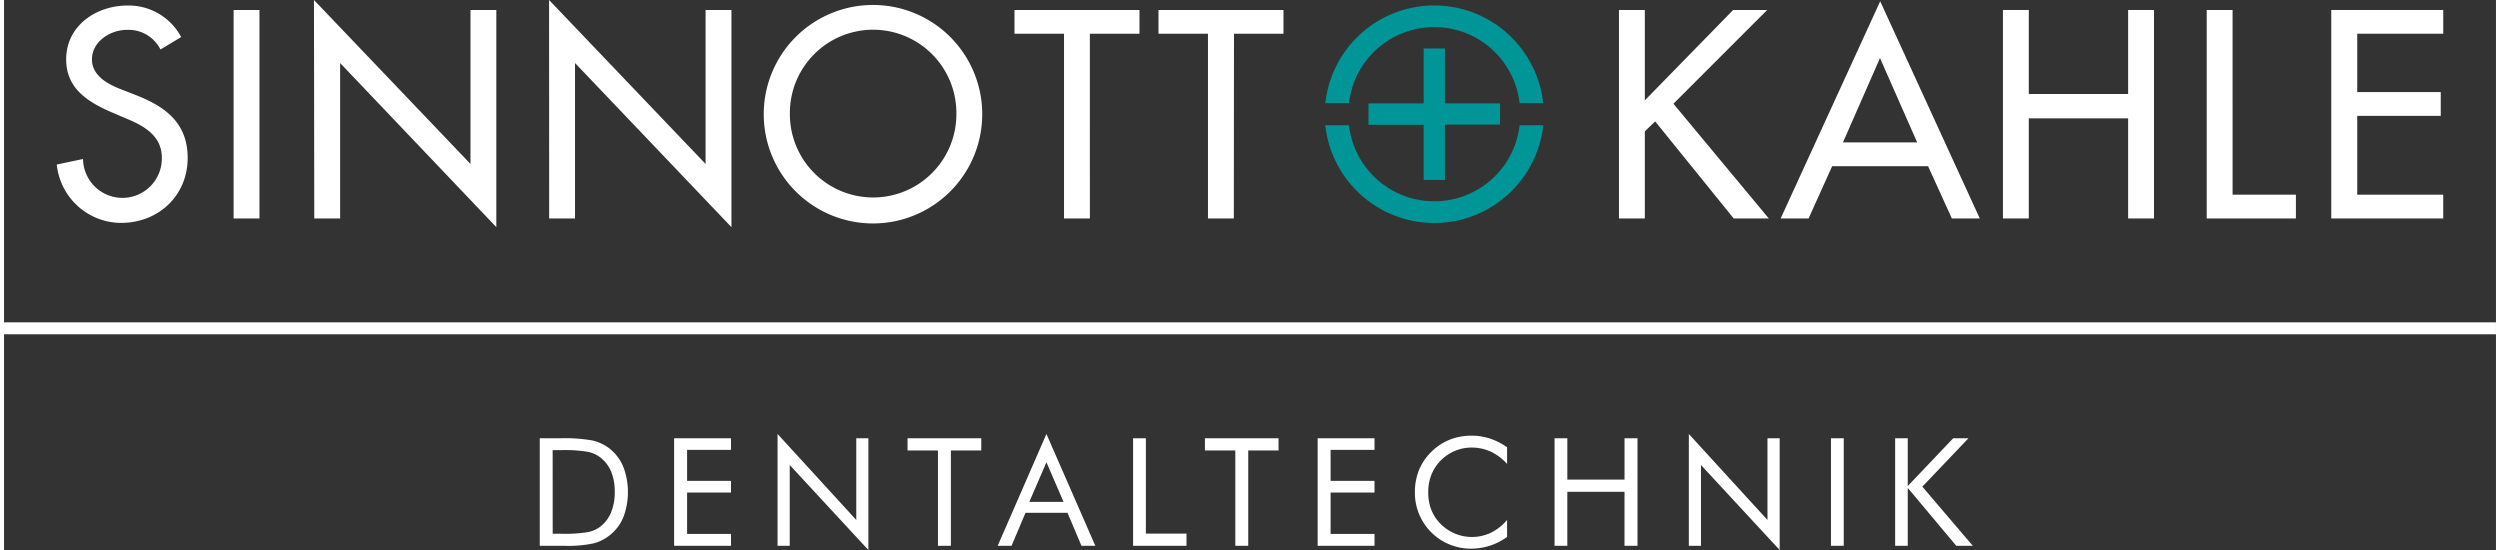<?xml version="1.0"?>
<svg xmlns="http://www.w3.org/2000/svg" id="Sinnott_Kahle_Logo_negativ_mit_tuerkis" width="400" height="88" viewBox="0 0 406.697 89.763">
  <rect x="0" y="0" width="406.697" height="89.763" fill="#333333" stroke="none"/>
  <path id="Pfad_25" data-name="Pfad 25" d="M311.408,89.655V80.2l7.916,9.451h2.7L313.788,80l7.527-7.9h-2.489l-7.418,7.8V72.1h-2.059V89.655ZM300.961,72.1h-2.084V89.655h2.084Zm-23.3,17.553V76.465l12.844,13.873V72.1h-1.992V85.435L275.678,71.4V89.655Zm-21.814,0v-8.81h9.333v8.81H267.3V72.1h-2.118v6.751h-9.333V72.1h-2.084V89.655ZM246.016,73.57a10.692,10.692,0,0,0-2.819-1.426,9.392,9.392,0,0,0-2.945-.464,9.62,9.62,0,0,0-3.57.641,9.038,9.038,0,0,0-2.97,1.941,8.919,8.919,0,0,0-2.068,3.013,9.764,9.764,0,0,0-.675,3.688,9.1,9.1,0,0,0,6.413,8.743,8.9,8.9,0,0,0,2.709.413,10.177,10.177,0,0,0,3.114-.481,10.059,10.059,0,0,0,2.81-1.435V85.435a8.244,8.244,0,0,1-2.624,2.076,7.21,7.21,0,0,1-9.046-2.422,6.648,6.648,0,0,1-.895-1.9,7.916,7.916,0,0,1-.3-2.253,7.679,7.679,0,0,1,.5-2.844,7.037,7.037,0,0,1,1.511-2.338,7.122,7.122,0,0,1,2.3-1.57,6.97,6.97,0,0,1,2.717-.565,7.469,7.469,0,0,1,3.156.658,8.321,8.321,0,0,1,2.683,2.017ZM224.379,89.655V87.714h-7.165V80.963h7.165V79.056h-7.165V73.992h7.165V72.1H215.1V89.655Zm-20.607,0V74.094h4.945V72.1H196.7v1.992h4.962V89.655Zm-10.076,0V87.663h-6.633V72.1h-2.084V89.655Zm-30.818,0h2.262l2.278-5.384h6.861l2.278,5.384h2.262L170.835,71.4Zm10.751-7.173h-5.586l2.793-6.464ZM155.24,89.655V74.094H160.2V72.1H148.169v1.992h4.962V89.655Zm-26.3,0V76.465l12.835,13.873V72.1H139.8V85.435L126.954,71.4V89.655Zm-9.586,0V87.714h-7.165V80.963h7.165V79.056h-7.165V73.992h7.165V72.1h-9.283V89.655Zm-27.848,0h.759a19.956,19.956,0,0,0,4.574-.38,6.962,6.962,0,0,0,2.624-1.266,7.249,7.249,0,0,0,2.3-2.962,11.62,11.62,0,0,0,0-8.329,7.426,7.426,0,0,0-2.287-2.979,7.173,7.173,0,0,0-2.684-1.266,25.72,25.72,0,0,0-5.274-.371H88.144V89.655Zm-1.257-15.62h1.333a23.148,23.148,0,0,1,4.456.287,4.97,4.97,0,0,1,2.1,1,5.73,5.73,0,0,1,1.688,2.3,8.684,8.684,0,0,1,.557,3.24,8.869,8.869,0,0,1-.565,3.257,5.7,5.7,0,0,1-1.688,2.321,4.937,4.937,0,0,1-2.067.97,23.908,23.908,0,0,1-4.481.278H90.254Z" transform="translate(-0.71 -0.575)" fill="#fff"/>
  <path id="Pfad_26" data-name="Pfad 26" d="M25.6,8.083a5.823,5.823,0,0,0-5.46-3.2c-2.709,0-5.721,1.873-5.721,4.827,0,2.658,2.624,4.059,4.743,4.869l2.439.954c4.827,1.89,8.439,4.557,8.439,10.245,0,6.186-4.785,10.608-10.878,10.608A10.6,10.6,0,0,1,8.677,26.859l4.287-.9a6.431,6.431,0,0,0,12.861-.177c0-3.654-2.937-5.24-5.865-6.456l-2.346-1c-3.882-1.688-7.4-3.882-7.4-8.616C10.2,4.227,15.082.91,20.23.91a9.7,9.7,0,0,1,8.751,5.148Z" transform="translate(-0.07 -0.007)" fill="#fff"/>
  <path id="Pfad_27" data-name="Pfad 27" d="M41.992,35.667H37.772V1.642h4.219Z" transform="translate(-0.304 -0.013)" fill="#fff"/>
  <path id="Pfad_28" data-name="Pfad 28" d="M50.993,0,76.537,26.759V1.629h4.219V37.071L55.263,10.287V35.654H51.043Z" transform="translate(-0.411)" fill="#fff"/>
  <path id="Pfad_29" data-name="Pfad 29" d="M89.675,0l25.544,26.759V1.629h4.219V37.071L93.912,10.287V35.654H89.692Z" transform="translate(-0.722)" fill="#fff"/>
  <path id="Pfad_30" data-name="Pfad 30" d="M162,18.648A17.829,17.829,0,1,1,144.175.817,17.825,17.825,0,0,1,162,18.648Zm-4.219,0a13.588,13.588,0,1,0-27.173,0,13.586,13.586,0,1,0,27.173,0Z" transform="translate(-2.353 -0.007)" fill="#fff"/>
  <path id="Pfad_31" data-name="Pfad 31" d="M178.553,35.667h-4.219V5.515h-8.084V1.642h20.4V5.515h-8.1Z" transform="translate(-1.339 -0.013)" fill="#fff"/>
  <path id="Pfad_32" data-name="Pfad 32" d="M202.237,35.667h-4.219V5.515h-8.076V1.642h20.4V5.515h-8.076Z" transform="translate(-1.53 -0.013)" fill="#fff"/>
  <path id="Pfad_33" data-name="Pfad 33" d="M236.963,7.971v8.97h9V20.4h-9v9.029H233.5v-9h-9V16.942h9V7.971Z" transform="translate(-1.808 -0.064)" fill="#009596"/>
  <path id="Pfad_34" data-name="Pfad 34" d="M217.387,20.454a17.89,17.89,0,0,0,35.569,0H249.1a14.017,14.017,0,0,1-27.848,0Zm35.561-3.62a17.882,17.882,0,0,0-35.552,0h3.856a14.017,14.017,0,0,1,27.848,0Z" transform="translate(-1.751 -0.007)" fill="#009596"/>
  <rect id="Rechteck_12" data-name="Rechteck 12" width="406.697" height="1.949" transform="translate(0 52.607)" fill="#fff"/>
  <path id="Pfad_35" data-name="Pfad 35" d="M284.341,1.642H289.9l-15.308,15.3,15.57,18.726h-5.73l-12.818-15.84-1.688,1.62V35.667h-4.219V1.642h4.219V16.393Z" transform="translate(-2.14 -0.013)" fill="#fff"/>
  <path id="Pfad_36" data-name="Pfad 36" d="M300.715,27.124l-3.848,8.532H292.31L308.555.213l16.253,35.443h-4.557l-3.882-8.532Zm7.806-17.645-6.042,13.764h12.11Z" transform="translate(-2.355 -0.002)" fill="#fff"/>
  <path id="Pfad_37" data-name="Pfad 37" d="M349.313,15.355V1.642h4.219V35.667h-4.219V19.33H333.1V35.667h-4.219V1.642H333.1V15.355Z" transform="translate(-2.649 -0.013)" fill="#fff"/>
  <path id="Pfad_38" data-name="Pfad 38" d="M366.63,31.785h10.337v3.882H362.41V1.642h4.219Z" transform="translate(-2.919 -0.013)" fill="#fff"/>
  <path id="Pfad_39" data-name="Pfad 39" d="M382.9,1.642h18.278V5.515H387.14v9.527h13.629v3.882H387.14V31.785h14.034v3.882H382.9Z" transform="translate(-3.084 -0.013)" fill="#fff"/>
</svg>
